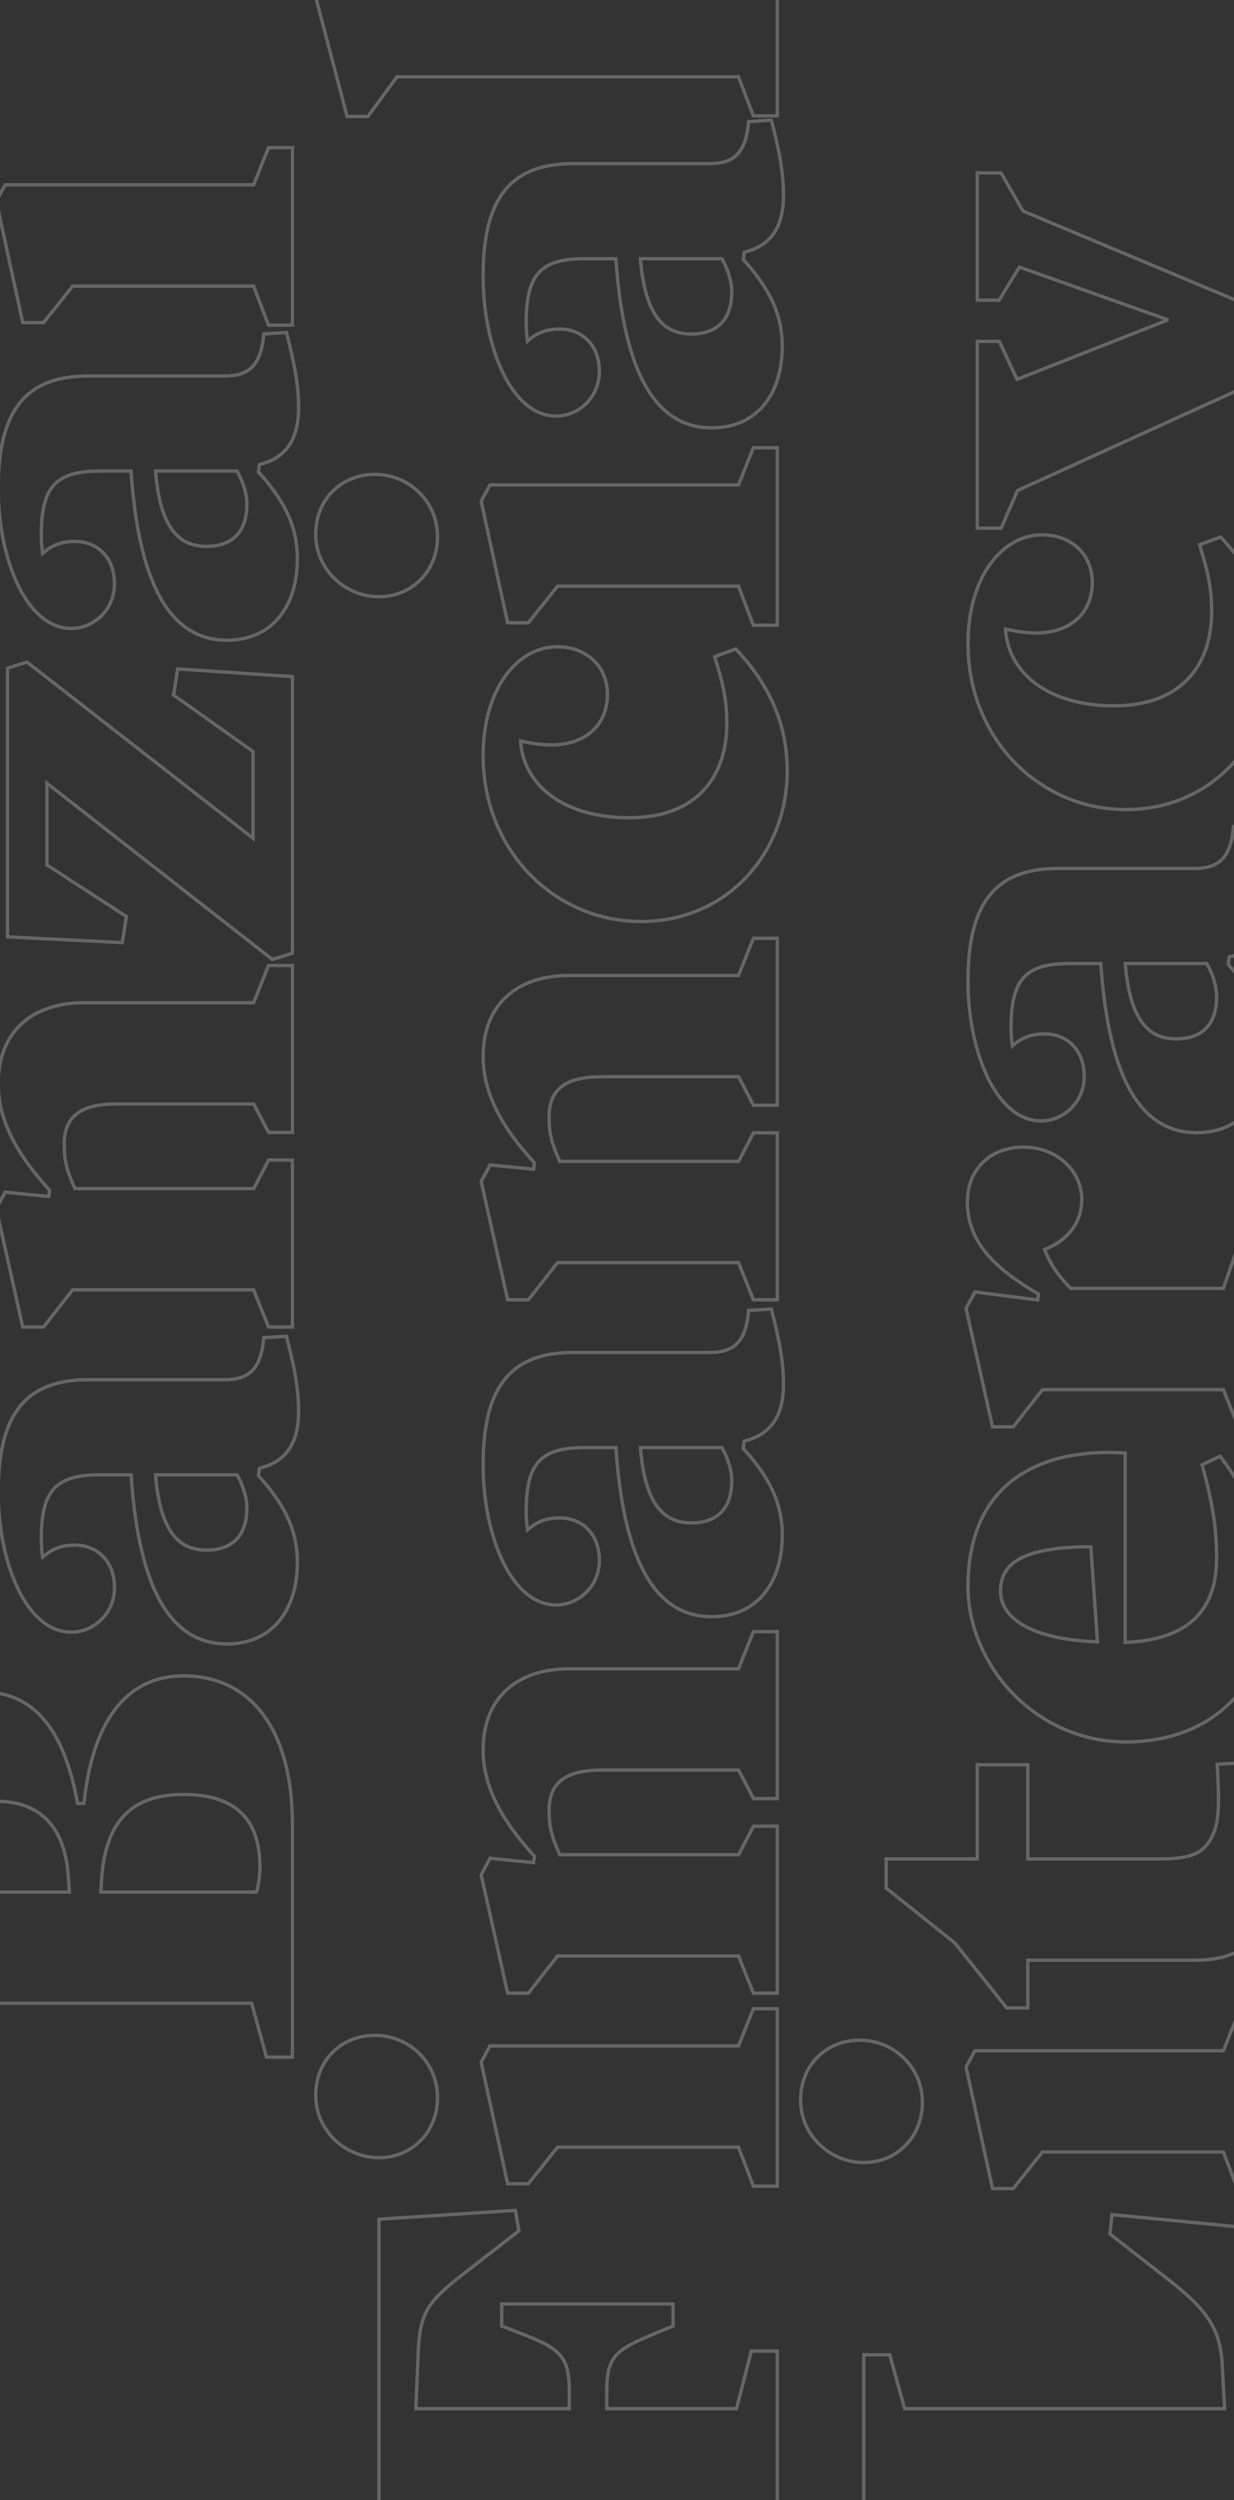 <?xml version="1.0" encoding="UTF-8"?> <svg xmlns="http://www.w3.org/2000/svg" width="390" height="790" viewBox="0 0 390 790" fill="none"><rect x="0" y="0" width="390" height="790" fill="#333333" stroke="none"/><path fill-rule="evenodd" clip-rule="evenodd" d="M84.631 649.515L79.928 632.483L-20.991 632.483L-25.694 649.515L-32.944 649.515L-32.944 581.582C-32.944 548.301 -20.207 535.184 -5.51 535.184C9.971 535.184 19.769 546.147 24.08 570.423L27.019 570.423C29.567 544.972 39.757 530.094 57.981 530.094C78.557 530.094 91.882 546.343 91.882 576.492L91.882 649.515L84.631 649.515ZM26.057 569.356C27.403 556.98 30.592 547.017 35.765 540.077C41.109 532.908 48.529 529.027 57.981 529.027C68.582 529.027 77.382 533.23 83.5 541.345C89.59 549.423 92.95 561.278 92.95 576.492L92.95 650.582L83.818 650.582L79.115 633.55L-20.178 633.55L-24.881 650.582L-34.012 650.582L-34.012 581.582C-34.012 564.827 -30.81 552.989 -25.624 545.306C-20.408 537.578 -13.22 534.117 -5.51 534.117C2.522 534.117 9.146 536.979 14.287 543.008C19.263 548.845 22.787 557.578 24.971 569.356L26.057 569.356ZM22.12 592.937C21.14 578.058 13.89 568.661 -1.199 568.661C-17.072 568.661 -22.754 578.058 -23.342 592.937L-23.538 598.418L22.512 598.418L22.12 592.937ZM21.365 597.351L21.055 593.007C20.574 585.708 18.564 579.905 14.961 575.936C11.382 571.994 6.11 569.728 -1.199 569.728C-8.914 569.728 -13.958 572.001 -17.179 575.899C-20.439 579.844 -21.985 585.633 -22.275 592.977C-22.275 592.977 -22.275 592.978 -22.275 592.979L-22.431 597.351L21.365 597.351ZM76.109 573.475C72.386 569.733 66.533 567.574 57.981 567.574C49.173 567.574 43.138 570.053 39.161 574.555C35.152 579.092 33.077 585.859 32.593 594.756C32.593 594.756 32.593 594.756 32.593 594.756L32.456 597.351L80.68 597.351C81.295 594.963 81.604 592.544 81.604 589.804C81.604 582.725 79.833 577.219 76.109 573.475ZM81.496 598.418L31.331 598.418L31.526 594.699C32.506 576.688 39.953 566.507 57.981 566.507C75.421 566.507 82.672 575.317 82.672 589.804C82.672 592.937 82.28 595.677 81.496 598.418ZM90.118 422.817C91.882 429.669 93.841 437.695 93.841 445.918C93.841 455.706 90.118 461.58 81.496 463.537L81.104 466.474C88.746 474.892 93.45 482.919 93.45 493.686C93.45 508.173 86.003 518.941 71.698 518.941C55.433 518.941 44.46 504.062 41.912 465.495L31.526 465.495C17.221 465.495 12.518 470.781 12.518 486.247C12.518 487.971 12.644 490.073 12.895 491.847C12.958 492.288 13.028 492.709 13.106 493.099C13.419 492.808 13.729 492.529 14.04 492.265C16.653 490.043 19.31 488.792 23.688 488.792C30.155 488.792 35.642 493.295 35.642 501.713C35.642 509.544 29.371 515.221 22.512 515.221C8.599 515.221 -0.023 493.295 -0.023 471.564C-0.023 447.68 8.011 436.521 27.803 436.521L70.914 436.521C78.165 436.521 82.868 433.78 83.847 423.208L90.118 422.817ZM13.865 491.025C14.912 490.189 16.004 489.482 17.231 488.941C19.056 488.137 21.118 487.725 23.688 487.725C27.171 487.725 30.442 488.94 32.845 491.341C35.254 493.748 36.709 497.264 36.709 501.713C36.709 510.143 29.95 516.288 22.512 516.288C14.921 516.288 9.013 510.314 5.062 501.999C1.086 493.628 -1.091 482.551 -1.091 471.564C-1.091 459.544 0.922 450.49 5.624 444.432C10.375 438.311 17.703 435.454 27.803 435.454L70.914 435.454C74.428 435.454 77.095 434.786 79.013 433.04C80.936 431.29 82.306 428.273 82.784 423.11L82.868 422.2L90.933 421.697L91.152 422.551C92.915 429.398 94.909 437.544 94.909 445.918C94.909 450.933 93.958 455.088 91.784 458.266C89.712 461.295 86.608 463.323 82.458 464.401L82.228 466.126C89.763 474.509 94.517 482.703 94.517 493.686C94.517 501.099 92.613 507.674 88.768 512.418C84.899 517.191 79.146 520.008 71.698 520.008C63.156 520.008 56.014 516.061 50.744 507.227C45.61 498.621 42.242 485.375 40.915 466.562L31.526 466.562C24.455 466.562 20.098 467.879 17.448 470.789C14.771 473.729 13.586 478.558 13.586 486.247C13.586 487.722 13.681 489.469 13.865 491.025ZM74.602 466.562L49.731 466.562C50.478 475.232 52.32 480.864 54.895 484.339C57.527 487.89 61.004 489.291 65.231 489.291C69.342 489.291 72.359 488.129 74.356 486.047C76.36 483.958 77.489 480.785 77.489 476.458C77.489 473.514 76.493 469.995 74.602 466.562ZM48.659 466.562C48.629 466.211 48.601 465.855 48.575 465.495L75.225 465.495C77.381 469.215 78.557 473.13 78.557 476.458C78.557 485.464 73.853 490.358 65.231 490.358C56.39 490.358 50.188 484.52 48.659 466.562ZM1.936 377.289L15.85 378.659L16.241 375.918C5.268 363.976 -0.023 353.405 -0.023 342.441C-0.023 326.192 10.559 317.382 26.627 317.382L80.516 317.382L85.219 305.636L91.882 305.636L91.882 357.32L85.219 357.32L80.516 348.314L36.817 348.314C26.431 348.314 19.769 351.643 19.769 361.431C19.769 367.5 20.749 370.241 23.296 376.114L80.516 376.114L85.219 367.109L91.882 367.109L91.882 418.793L85.219 418.793L80.516 407.046L22.708 407.046L13.498 418.793L7.619 418.793L-0.611 381.987L1.936 377.289ZM23.228 408.113L14.018 419.859L6.764 419.859L-1.74 381.83L1.335 376.158L14.937 377.497L15.113 376.266C4.282 364.38 -1.091 353.668 -1.091 342.441C-1.091 334.075 1.641 327.502 6.557 323.03C11.459 318.571 18.406 316.316 26.627 316.316L79.793 316.316L84.496 304.569L92.95 304.569L92.95 358.387L84.572 358.387L79.869 349.381L36.817 349.381C31.7 349.381 27.703 350.209 25.007 352.079C22.389 353.894 20.837 356.809 20.837 361.431C20.837 364.402 21.076 366.511 21.611 368.579C22.111 370.511 22.876 372.44 23.998 375.047L79.869 375.047L84.572 366.042L92.95 366.042L92.95 419.859L84.496 419.859L79.793 408.113L23.228 408.113ZM8.614 208.6L79.448 263.79L79.448 237.747L54.275 219.868L55.706 210.813L92.95 213.293L92.95 301.609L85.981 303.769L15.35 248.587L15.35 273.031L40.528 289.341L39.094 298.412L1.848 296.552L1.848 210.773L8.614 208.6ZM14.282 273.611L14.282 246.398L86.199 302.585L91.882 300.823L91.882 214.291L56.609 211.942L55.433 219.382L80.516 237.197L80.516 265.975L8.403 209.789L2.916 211.551L2.916 295.537L38.189 297.299L39.365 289.86L14.282 273.611ZM90.118 105.642C91.882 112.494 93.841 120.521 93.841 128.743C93.841 138.532 90.118 144.405 81.496 146.363L81.104 149.3C88.746 157.718 93.45 165.744 93.45 176.512C93.45 190.999 86.003 201.767 71.698 201.767C55.433 201.767 44.46 186.888 41.912 148.321L31.526 148.321C17.221 148.321 12.518 153.607 12.518 169.073C12.518 170.797 12.644 172.898 12.895 174.672C12.958 175.114 13.028 175.535 13.106 175.925C13.419 175.633 13.729 175.355 14.04 175.091C16.653 172.869 19.31 171.618 23.688 171.618C30.155 171.618 35.642 176.12 35.642 184.539C35.642 192.37 29.371 198.047 22.512 198.047C8.599 198.047 -0.023 176.12 -0.023 154.39C-0.023 130.505 8.011 119.346 27.803 119.346L70.914 119.346C78.165 119.346 82.868 116.606 83.847 106.034L90.118 105.642ZM13.865 173.851C14.912 173.015 16.004 172.308 17.231 171.767C19.056 170.963 21.118 170.551 23.688 170.551C27.171 170.551 30.442 171.766 32.845 174.167C35.254 176.573 36.709 180.09 36.709 184.539C36.709 192.969 29.95 199.114 22.512 199.114C14.921 199.114 9.013 193.14 5.062 184.825C1.086 176.454 -1.091 165.377 -1.091 154.39C-1.091 142.37 0.922 133.316 5.624 127.258C10.375 121.137 17.702 118.28 27.803 118.28L70.914 118.28C74.428 118.28 77.095 117.612 79.013 115.866C80.936 114.116 82.306 111.099 82.784 105.936L82.868 105.026L90.933 104.523L91.152 105.377C92.915 112.223 94.909 120.37 94.909 128.743C94.909 133.759 93.957 137.914 91.784 141.092C89.712 144.121 86.608 146.148 82.458 147.227L82.228 148.951C89.763 157.335 94.517 165.529 94.517 176.512C94.517 183.925 92.613 190.499 88.768 195.243C84.899 200.017 79.146 202.833 71.698 202.833C63.156 202.833 56.014 198.886 50.744 190.053C45.61 181.447 42.242 168.201 40.915 149.388L31.526 149.388C24.455 149.388 20.098 150.705 17.448 153.615C14.771 156.555 13.586 161.383 13.586 169.073C13.586 170.548 13.681 172.295 13.865 173.851ZM74.602 149.388L49.731 149.388C50.478 158.058 52.32 163.69 54.895 167.165C57.527 170.716 61.004 172.117 65.231 172.117C69.342 172.117 72.359 170.955 74.356 168.873C76.36 166.784 77.489 163.611 77.489 159.284C77.489 156.34 76.493 152.821 74.602 149.388ZM48.659 149.388C48.629 149.037 48.601 148.681 48.575 148.321L75.225 148.321C77.381 152.04 78.557 155.956 78.557 159.284C78.557 168.29 73.853 173.184 65.231 173.184C56.39 173.184 50.188 167.345 48.659 149.388ZM85.219 102.206L80.516 89.872L22.708 89.872L13.498 101.423L7.619 101.423L-0.611 63.639L1.936 58.94L80.516 58.94L85.219 47.194L91.882 47.194L91.882 102.206L85.219 102.206ZM79.793 57.873L1.3 57.873L-1.739 63.478L6.759 102.489L14.013 102.489L23.223 90.939L79.78 90.939L84.483 103.273L92.95 103.273L92.95 46.127L84.496 46.127L79.793 57.873ZM-14.436 74.797C-14.436 85.732 -22.526 94.267 -33.532 94.267C-44.269 94.267 -54 85.609 -54 74.014C-54 62.658 -45.684 54.545 -34.708 54.545C-23.964 54.545 -14.436 63.014 -14.436 74.797ZM163.32 697.888L164.571 705.141L146.432 719.237C146.431 719.237 146.431 719.237 146.43 719.238C141.038 723.45 137.807 726.378 135.813 729.689C133.842 732.964 133.023 736.718 132.732 742.72C132.732 742.721 132.731 742.722 132.731 742.724L131.994 760.595L179.391 760.595L179.391 755.201C179.391 749.724 178.473 746.625 176.364 744.322C174.183 741.941 170.606 740.255 164.788 737.989C164.787 737.989 164.787 737.989 164.786 737.989L158.031 735.376L158.031 727.509L213.272 727.509L213.272 735.358L206.932 737.979C206.931 737.98 206.931 737.98 206.93 737.98C200.995 740.451 197.417 742.132 195.254 744.472C193.176 746.721 192.304 749.715 192.304 755.201L192.304 760.595L232.344 760.595L237.047 742.388L246.193 742.388L246.193 815L237.061 815L232.358 797.968L133.066 797.968L128.363 815L119.231 815L119.231 700.756L163.32 697.888ZM132.253 796.901L233.172 796.901L237.875 813.933L245.125 813.933L245.125 743.455L237.875 743.455L233.172 761.662L191.236 761.662L191.236 755.201C191.236 744.042 194.764 741.889 206.521 736.995L212.204 734.645L212.204 728.576L159.099 728.576L159.099 734.645L165.174 736.995C176.735 741.497 180.459 744.042 180.459 755.201L180.459 761.662L130.881 761.662L131.665 742.672C132.253 730.534 134.996 726.814 145.774 718.396L163.41 704.692L162.43 699.015L120.299 701.756L120.299 813.933L127.55 813.933L132.253 796.901ZM238.463 690.288L233.76 677.954L175.952 677.954L166.741 689.504L160.863 689.504L152.632 651.72L155.18 647.022L233.76 647.022L238.463 635.276L245.125 635.276L245.125 690.288L238.463 690.288ZM233.037 645.955L154.544 645.955L151.505 651.56L160.002 690.571L167.256 690.571L176.466 679.021L233.024 679.021L237.727 691.354L246.193 691.354L246.193 634.209L237.74 634.209L233.037 645.955ZM138.807 662.879C138.807 673.814 130.717 682.349 119.711 682.349C108.974 682.349 99.243 673.691 99.243 662.096C99.243 650.74 107.56 642.627 118.535 642.627C129.279 642.627 138.807 651.096 138.807 662.879ZM155.18 587.782L169.093 589.153L169.485 586.412C158.511 574.47 153.22 563.898 153.22 552.935C153.22 536.686 163.802 527.876 179.871 527.876L233.76 527.876L238.463 516.13L245.125 516.13L245.125 567.814L238.463 567.814L233.76 558.808L190.061 558.808C179.675 558.808 173.012 562.136 173.012 571.925C173.012 577.994 173.992 580.735 176.539 586.608L233.76 586.608L238.463 577.602L245.125 577.602L245.125 629.286L238.463 629.286L233.76 617.54L175.952 617.54L166.741 629.286L160.863 629.286L152.632 592.481L155.18 587.782ZM176.472 618.607L167.261 630.353L160.007 630.353L151.503 592.324L154.579 586.651L168.18 587.991L168.356 586.76C157.526 574.874 152.152 564.161 152.152 552.935C152.152 544.569 154.884 537.995 159.801 533.523C164.703 529.064 171.649 526.809 179.871 526.809L233.037 526.809L237.74 515.063L246.193 515.063L246.193 568.88L237.815 568.88L233.112 559.875L190.061 559.875C184.944 559.875 180.947 560.702 178.251 562.572C175.633 564.388 174.08 567.303 174.08 571.925C174.08 574.896 174.319 577.005 174.854 579.073C175.354 581.005 176.119 582.934 177.242 585.541L233.112 585.541L237.815 576.535L246.193 576.535L246.193 630.353L237.74 630.353L233.037 618.607L176.472 618.607ZM243.362 414.213C245.125 421.065 247.085 429.092 247.085 437.314C247.085 447.103 243.362 452.976 234.739 454.934L234.347 457.871C241.99 466.289 246.693 474.315 246.693 485.083C246.693 499.57 239.246 510.338 224.941 510.338C208.677 510.338 197.703 495.459 195.156 456.892L184.77 456.892C170.465 456.892 165.762 462.178 165.762 477.644C165.762 479.368 165.887 481.469 166.139 483.243C166.201 483.685 166.271 484.106 166.35 484.496C166.662 484.204 166.972 483.926 167.283 483.662C169.897 481.44 172.553 480.189 176.931 480.189C183.398 480.189 188.885 484.691 188.885 493.11C188.885 500.94 182.614 506.618 175.756 506.618C161.842 506.618 153.22 484.691 153.22 462.961C153.22 439.076 161.255 427.917 181.046 427.917L224.158 427.917C231.408 427.917 236.111 425.177 237.091 414.605L243.362 414.213ZM167.109 482.422C168.155 481.585 169.247 480.879 170.475 480.338C172.3 479.534 174.362 479.122 176.931 479.122C180.414 479.122 183.685 480.337 186.088 482.738C188.497 485.144 189.953 488.661 189.953 493.11C189.953 501.54 183.194 507.685 175.756 507.685C168.164 507.685 162.256 501.711 158.306 493.396C154.329 485.025 152.152 473.948 152.152 462.961C152.152 450.941 154.166 441.887 158.868 435.829C163.618 429.708 170.946 426.85 181.046 426.85L224.158 426.85C227.671 426.85 230.339 426.182 232.256 424.437C234.179 422.687 235.549 419.67 236.028 414.506L236.112 413.597L244.176 413.093L244.396 413.948C246.158 420.794 248.153 428.941 248.153 437.314C248.153 442.33 247.201 446.485 245.027 449.663C242.955 452.692 239.852 454.719 235.701 455.798L235.471 457.522C243.007 465.905 247.761 474.1 247.761 485.083C247.761 492.496 245.857 499.07 242.011 503.814C238.143 508.587 232.389 511.404 224.941 511.404C216.4 511.404 209.257 507.457 203.987 498.623C198.854 490.018 195.485 476.772 194.158 457.959L184.77 457.959C177.698 457.959 173.341 459.276 170.691 462.186C168.014 465.126 166.83 469.954 166.83 477.644C166.83 479.119 166.924 480.866 167.109 482.422ZM227.845 457.959L202.974 457.959C203.722 466.629 205.563 472.261 208.139 475.736C210.771 479.287 214.247 480.688 218.475 480.688C222.586 480.688 225.603 479.525 227.6 477.444C229.603 475.355 230.732 472.182 230.732 467.855C230.732 464.911 229.736 461.392 227.845 457.959ZM201.902 457.959C201.873 457.608 201.844 457.252 201.818 456.892L228.469 456.892C230.624 460.611 231.8 464.527 231.8 467.855C231.8 476.86 227.097 481.755 218.475 481.755C209.633 481.755 203.431 475.916 201.902 457.959ZM155.18 368.686L169.093 370.056L169.485 367.315C158.511 355.373 153.22 344.801 153.22 333.838C153.22 317.589 163.802 308.779 179.871 308.779L233.76 308.779L238.463 297.033L245.125 297.033L245.125 348.717L238.463 348.717L233.76 339.711L190.061 339.711C179.675 339.711 173.012 343.039 173.012 352.828C173.012 358.897 173.992 361.638 176.539 367.511L233.76 367.511L238.463 358.505L245.125 358.505L245.125 410.189L238.463 410.189L233.76 398.443L175.952 398.443L166.741 410.189L160.863 410.189L152.632 373.384L155.18 368.686ZM176.472 399.51L167.261 411.256L160.007 411.256L151.503 373.227L154.579 367.554L168.18 368.894L168.356 367.663C157.526 355.777 152.152 345.065 152.152 333.838C152.152 325.472 154.884 318.898 159.801 314.426C164.703 309.967 171.649 307.712 179.871 307.712L233.037 307.712L237.74 295.966L246.193 295.966L246.193 349.784L237.815 349.784L233.112 340.778L190.061 340.778C184.944 340.778 180.947 341.605 178.251 343.475C175.633 345.291 174.08 348.206 174.08 352.828C174.08 355.799 174.319 357.908 174.854 359.976C175.354 361.908 176.119 363.837 177.242 366.444L233.112 366.444L237.815 357.438L246.193 357.438L246.193 411.256L237.74 411.256L233.037 399.51L176.472 399.51ZM232.685 204.443L233.169 204.96C244.31 216.886 249.328 229.474 249.328 243.668C249.328 269.439 230.5 291.72 202.602 291.72C174.938 291.72 152.152 269.088 152.152 238.774C152.152 228.326 154.791 219.63 159.108 213.516C163.431 207.393 169.464 203.838 176.147 203.838C180.795 203.838 184.887 205.388 187.827 208.14C190.772 210.897 192.5 214.806 192.5 219.392C192.5 224.458 190.68 228.629 187.413 231.521C184.161 234.4 179.576 235.925 174.188 235.925C171.179 235.925 168.191 235.463 165.123 234.822C165.7 241.209 168.881 246.837 174.363 250.939C180.088 255.223 188.371 257.871 198.879 257.871C209.242 257.871 216.776 254.761 221.723 249.633C226.677 244.497 229.164 237.203 229.164 228.594C229.164 221.884 228.213 216.711 225.491 208.165L225.181 207.192L232.685 204.443ZM164.032 234.588C164.019 234.418 164.008 234.247 163.998 234.075L163.998 233.488C164.356 233.567 164.712 233.645 165.066 233.72C168.201 234.384 171.195 234.858 174.188 234.858C184.574 234.858 191.432 228.985 191.432 219.392C191.432 210.778 184.966 204.905 176.147 204.905C163.606 204.905 153.22 218.218 153.22 238.774C153.22 268.531 175.56 290.653 202.602 290.653C229.84 290.653 248.261 268.923 248.261 243.668C248.261 229.768 243.362 217.435 232.388 205.688L226.51 207.841L226.509 207.842C229.252 216.456 230.232 221.742 230.232 228.594C230.232 246.213 220.042 258.938 198.879 258.938C177.779 258.938 165.093 248.431 164.032 234.588ZM238.463 197.033L233.76 184.699L175.952 184.699L166.741 196.25L160.863 196.25L152.632 158.466L155.18 153.767L233.76 153.767L238.463 142.021L245.125 142.021L245.125 197.033L238.463 197.033ZM233.037 152.7L154.544 152.7L151.505 158.306L160.002 197.317L167.256 197.317L176.466 185.766L233.024 185.766L237.727 198.1L246.193 198.1L246.193 140.954L237.74 140.954L233.037 152.7ZM138.807 169.625C138.807 180.559 130.717 189.094 119.711 189.094C108.974 189.094 99.243 180.436 99.243 168.842C99.243 157.485 107.56 149.372 118.535 149.372C129.279 149.372 138.807 157.841 138.807 169.625ZM243.362 38.537C245.125 45.389 247.085 53.416 247.085 61.638C247.085 71.427 243.362 77.3 234.739 79.257L234.347 82.194C241.99 90.612 246.693 98.639 246.693 109.406C246.693 123.894 239.246 134.661 224.941 134.661C208.677 134.661 197.703 119.782 195.156 81.215L184.77 81.215C170.465 81.215 165.762 86.501 165.762 101.967C165.762 103.692 165.887 105.793 166.139 107.567C166.201 108.008 166.271 108.429 166.35 108.819C166.662 108.528 166.972 108.25 167.283 107.985C169.896 105.763 172.553 104.512 176.931 104.512C183.398 104.512 188.885 109.015 188.885 117.433C188.885 125.264 182.614 130.941 175.756 130.941C161.842 130.941 153.22 109.015 153.22 87.284C153.22 63.4 161.255 52.241 181.046 52.241L224.158 52.241C231.408 52.241 236.111 49.5 237.091 38.928L243.362 38.537ZM167.109 106.745C168.155 105.909 169.247 105.203 170.475 104.662C172.3 103.857 174.362 103.445 176.931 103.445C180.414 103.445 183.685 104.66 186.088 107.061C188.497 109.468 189.953 112.984 189.953 117.433C189.953 125.863 183.194 132.008 175.756 132.008C168.164 132.008 162.256 126.034 158.306 117.719C154.329 109.349 152.152 98.271 152.152 87.284C152.152 75.264 154.166 66.21 158.867 60.152C163.618 54.031 170.946 51.174 181.046 51.174L224.158 51.174C227.671 51.174 230.339 50.506 232.256 48.76C234.179 47.01 235.549 43.993 236.027 38.83L236.112 37.92L244.176 37.417L244.396 38.271C246.158 45.118 248.153 53.265 248.153 61.638C248.153 66.653 247.201 70.808 245.027 73.986C242.955 77.016 239.852 79.043 235.701 80.121L235.471 81.846C243.007 90.229 247.761 98.423 247.761 109.406C247.761 116.819 245.857 123.394 242.011 128.138C238.142 132.911 232.389 135.728 224.941 135.728C216.4 135.728 209.257 131.781 203.987 122.947C198.854 114.342 195.485 101.095 194.158 82.282L184.77 82.282C177.698 82.282 173.341 83.599 170.691 86.509C168.014 89.449 166.83 94.278 166.83 101.967C166.83 103.442 166.924 105.19 167.109 106.745ZM227.845 82.282L202.974 82.282C203.722 90.952 205.563 96.585 208.139 100.06C210.771 103.611 214.247 105.011 218.475 105.011C222.586 105.011 225.603 103.849 227.6 101.767C229.603 99.678 230.732 96.505 230.732 92.178C230.732 89.234 229.736 85.715 227.845 82.282ZM201.902 82.282C201.873 81.931 201.844 81.576 201.818 81.215L228.469 81.215C230.624 84.935 231.8 88.85 231.8 92.178C231.8 101.184 227.097 106.078 218.475 106.078C209.633 106.078 203.431 100.24 201.902 82.282ZM102.467 -7.187L233.76 -7.187L238.463 -18.933L245.125 -18.933L245.125 36.079L238.463 36.079L233.76 23.745L125.198 23.745L115.988 36.275L110.109 36.275L99.919 -2.488L102.467 -7.187ZM125.739 24.812L233.024 24.812L237.727 37.146L246.193 37.146L246.193 -20L237.74 -20L233.037 -8.254L101.831 -8.254L98.779 -2.625L109.286 37.342L116.529 37.342L125.739 24.812ZM350.981 699.222L399.436 703.92L399.436 815L390.305 815L385.602 797.968L286.309 797.968L281.606 815L272.475 815L272.475 743.563L281.606 743.563L286.309 760.595L386.464 760.595L385.741 747.232L385.74 747.23C385.454 741.692 384.267 737.475 381.765 733.527C379.243 729.548 375.342 725.772 369.493 721.195M369.492 721.194L350.211 706.145L350.981 699.222M370.15 720.354L351.338 705.671L351.926 700.385L398.369 704.888L398.369 813.933L391.118 813.933L386.415 796.901L285.496 796.901L280.793 813.933L273.542 813.933L273.542 744.63L280.793 744.63L285.496 761.662L387.591 761.662L386.807 747.175C386.219 735.82 381.908 729.555 370.15 720.354ZM391.706 691.817L387.003 679.483L329.195 679.483L319.985 691.034L314.106 691.034L305.876 653.25L308.423 648.551L387.003 648.551L391.706 636.805L398.369 636.805L398.369 691.817L391.706 691.817ZM386.28 647.484L307.787 647.484L304.748 653.09L313.246 692.101L320.499 692.101L329.71 680.55L386.267 680.55L390.97 692.884L399.436 692.884L399.436 635.738L390.983 635.738L386.28 647.484ZM292.051 664.409C292.051 675.344 283.96 683.878 272.955 683.878C262.218 683.878 252.487 675.22 252.487 663.626C252.487 652.269 260.803 644.156 271.779 644.156C282.523 644.156 292.051 652.625 292.051 664.409ZM393.262 556.498L393.594 557.036C395.733 560.495 397.97 566.339 399.671 572.867C401.377 579.411 402.572 586.748 402.572 593.227C402.572 601.969 400.686 608.693 396.536 613.231C392.368 617.788 386.1 619.94 377.793 619.94L325.364 619.94L325.364 635.015L317.903 635.015L301.392 614.346L279.529 596.872L279.529 586.875L308.335 586.875L308.335 557.117L325.364 557.117L325.364 586.875L366.427 586.875C375.194 586.875 379.006 585.496 381.425 582.044C383.973 578.407 384.563 574.574 384.563 568.364C384.563 565.266 384.369 561.576 384.173 558.047L384.114 556.979L393.262 556.498ZM302.153 613.588L318.417 633.948L324.296 633.948L324.296 618.873L377.793 618.873C394.057 618.873 401.504 610.455 401.504 593.227C401.504 580.502 396.801 564.253 392.686 557.597L385.239 557.988C385.259 558.342 385.279 558.697 385.298 559.053C385.473 562.252 385.631 565.546 385.631 568.364C385.631 574.629 385.043 578.74 382.3 582.656C379.556 586.571 375.245 587.941 366.427 587.941L324.296 587.941L324.296 558.184L309.403 558.184L309.403 587.941L280.597 587.941L280.597 596.36L302.153 613.588ZM356.129 458.642L356.129 518.446C365.243 518.018 372.087 515.72 376.69 511.613C381.448 507.366 383.975 501.037 383.975 492.342C383.975 483.453 382.819 475.329 379.508 463.458L379.267 462.597L385.759 459.484L386.286 460.178C395.585 472.433 402.572 488.903 402.572 502.326C402.572 517.331 397.893 529.51 389.653 537.943C381.412 546.378 369.706 550.966 355.845 550.966C326.809 550.966 305.396 526.375 305.396 501.347C305.396 485.031 310.988 473.865 320.128 467.017C329.222 460.202 341.658 457.791 355.124 458.583L356.129 458.642ZM356.129 519.514C355.777 519.53 355.421 519.543 355.062 519.554L355.062 459.648C328.411 458.082 306.464 469.241 306.464 501.347C306.464 525.819 327.431 549.899 355.845 549.899C383.084 549.899 401.504 531.888 401.504 502.326C401.504 489.209 394.645 472.96 385.435 460.822L380.536 463.172C383.868 475.114 385.043 483.336 385.043 492.342C385.043 509.831 375.035 518.641 356.129 519.514ZM346.346 519.322C346.701 519.336 347.059 519.348 347.419 519.358L345.264 488.231C324.688 488.231 315.674 492.733 315.674 502.718C315.674 512.142 326.455 518.544 346.346 519.322ZM346.272 518.251L344.267 489.301C334.544 489.372 327.67 490.5 323.224 492.687C320.947 493.807 319.344 495.188 318.304 496.816C317.266 498.441 316.742 500.387 316.742 502.718C316.742 507.013 319.21 510.716 324.337 513.476C329.295 516.145 336.647 517.863 346.272 518.251ZM308.423 408.834L328.411 411.379L328.803 408.638C315.674 401.003 306.268 392.781 306.268 379.86C306.268 370.071 312.93 363.023 323.512 363.023C333.31 363.023 341.344 369.875 341.344 379.077C341.344 386.512 336.575 391.653 330.39 394.164C330.061 394.298 329.728 394.424 329.391 394.543C329.532 394.88 329.673 395.207 329.812 395.526C332.184 400.941 334.322 403.777 338.209 407.66L387.003 407.66L391.706 394.151L398.369 394.151L398.369 450.338L391.706 450.338L387.003 438.592L329.195 438.592L319.985 450.338L314.106 450.338L305.876 413.533L308.423 408.834ZM329.715 439.658L320.505 451.405L313.25 451.405L304.746 413.376L307.833 407.683L327.503 410.188L327.644 409.197C314.809 401.646 305.2 393.205 305.2 379.86C305.2 374.719 306.953 370.227 310.167 367.016C313.381 363.805 317.977 361.957 323.512 361.957C333.775 361.957 342.412 369.169 342.412 379.077C342.412 387.054 337.275 392.511 330.811 395.145C333.052 400.251 335.061 402.967 338.653 406.593L386.244 406.593L390.947 393.084L399.436 393.084L399.436 451.405L390.983 451.405L386.28 439.658L329.715 439.658ZM396.605 261.266C398.369 268.118 400.328 276.145 400.328 284.367C400.328 294.156 396.605 300.029 387.983 301.987L387.591 304.923C395.233 313.342 399.936 321.368 399.936 332.136C399.936 346.623 392.49 357.39 378.185 357.39C361.92 357.39 350.946 342.512 348.399 303.945L338.013 303.945C323.708 303.945 319.005 309.23 319.005 324.696C319.005 326.421 319.131 328.522 319.382 330.296C319.445 330.737 319.515 331.158 319.593 331.548C319.905 331.257 320.216 330.979 320.526 330.715C323.14 328.492 325.796 327.241 330.175 327.241C336.641 327.241 342.128 331.744 342.128 340.162C342.128 347.993 335.858 353.671 328.999 353.671C315.086 353.671 306.464 331.744 306.464 310.013C306.464 286.129 314.498 274.97 334.29 274.97L377.401 274.97C384.651 274.97 389.354 272.229 390.334 261.658L396.605 261.266ZM320.352 329.475C321.398 328.638 322.49 327.932 323.718 327.391C325.543 326.587 327.605 326.175 330.175 326.175C333.657 326.175 336.928 327.39 339.332 329.791C341.74 332.197 343.196 335.713 343.196 340.162C343.196 348.593 336.437 354.738 328.999 354.738C321.408 354.738 315.499 348.764 311.549 340.449C307.572 332.078 305.396 321.001 305.396 310.013C305.396 297.994 307.409 288.939 312.111 282.881C316.862 276.76 324.189 273.903 334.29 273.903L377.401 273.903C380.914 273.903 383.582 273.235 385.5 271.49C387.423 269.74 388.792 266.723 389.271 261.559L389.355 260.65L397.419 260.146L397.639 261C399.401 267.847 401.396 275.994 401.396 284.367C401.396 289.382 400.444 293.537 398.27 296.716C396.198 299.745 393.095 301.772 388.945 302.851L388.715 304.575C396.25 312.958 401.004 321.153 401.004 332.136C401.004 339.548 399.1 346.123 395.255 350.867C391.386 355.64 385.632 358.457 378.185 358.457C369.643 358.457 362.5 354.51 357.231 345.676C352.097 337.071 348.729 323.824 347.401 305.011L338.013 305.011C330.942 305.011 326.585 306.329 323.935 309.239C321.257 312.179 320.073 317.007 320.073 324.696C320.073 326.172 320.167 327.919 320.352 329.475ZM381.089 305.011L356.218 305.011C356.965 313.681 358.806 319.314 361.382 322.789C364.014 326.34 367.491 327.741 371.718 327.741C375.829 327.741 378.846 326.578 380.843 324.497C382.847 322.408 383.975 319.235 383.975 314.908C383.975 311.963 382.98 308.445 381.089 305.011ZM355.146 305.011C355.116 304.66 355.088 304.305 355.062 303.945L381.712 303.945C383.868 307.664 385.043 311.58 385.043 314.908C385.043 323.913 380.34 328.808 371.718 328.808C362.877 328.808 356.675 322.969 355.146 305.011ZM385.929 169.074L386.412 169.591C397.553 181.517 402.572 194.105 402.572 208.299C402.572 234.07 383.743 256.351 355.845 256.351C328.181 256.351 305.396 233.719 305.396 203.405C305.396 192.957 308.034 184.261 312.352 178.147C316.675 172.024 322.707 168.469 329.391 168.469C334.039 168.469 338.131 170.019 341.07 172.771C344.016 175.528 345.744 179.436 345.744 184.023C345.744 189.089 343.923 193.26 340.656 196.152C337.404 199.031 332.82 200.556 327.431 200.556C324.422 200.556 321.434 200.094 318.366 199.453C318.944 205.84 322.125 211.468 327.606 215.57C333.332 219.854 341.615 222.502 352.122 222.502C362.486 222.502 370.02 219.392 374.966 214.264C379.92 209.128 382.408 201.834 382.408 193.225C382.408 186.515 381.456 181.342 378.735 172.796L378.425 171.823L385.929 169.074ZM317.275 199.219C317.262 199.049 317.251 198.878 317.241 198.706L317.241 198.119C317.599 198.198 317.955 198.276 318.309 198.351C321.445 199.015 324.438 199.489 327.431 199.489C337.817 199.489 344.676 193.616 344.676 184.023C344.676 175.409 338.209 169.536 329.391 169.536C316.849 169.536 306.464 182.849 306.464 203.405C306.464 233.162 328.803 255.284 355.845 255.284C383.084 255.284 401.504 233.554 401.504 208.299C401.504 194.399 396.605 182.066 385.631 170.319L379.753 172.472L379.752 172.473C382.496 181.087 383.476 186.372 383.476 193.225C383.476 210.844 373.286 223.569 352.122 223.569C331.022 223.569 318.336 213.062 317.275 199.219ZM316.066 55.164L322.924 67.106L404.247 101.17C429.722 111.938 438.932 122.705 438.932 139.542C438.932 152.071 432.661 159.315 424.235 159.315C416.593 159.315 410.91 153.05 410.91 145.219C410.91 138.293 415.03 133.337 421.728 129.322C422.036 129.137 422.349 128.955 422.667 128.774C422.427 128.497 422.185 128.226 421.942 127.959C418.239 123.887 414.32 120.958 409.538 118.202L405.815 116.049L321.161 154.616L316.066 166.362L309.403 166.362L309.403 108.414L315.478 108.414L321.161 120.552L369.367 101.562L369.367 100.583L321.944 83.746L315.478 94.318L309.403 94.318L309.403 55.164L316.066 55.164ZM322.404 85.042L316.077 95.385L308.335 95.385L308.335 54.097L316.684 54.097L323.671 66.261L404.66 100.186L404.663 100.188C417.453 105.594 426.296 111.052 431.939 117.37C437.623 123.733 440 130.897 440 139.542C440 145.974 438.391 151.168 435.587 154.78C432.767 158.414 428.783 160.381 424.235 160.381C415.934 160.381 409.842 153.568 409.842 145.219C409.842 137.823 414.245 132.608 421.003 128.513C417.431 124.623 413.646 121.802 409.005 119.127L409.003 119.126L405.757 117.248L321.977 155.417L316.767 167.429L308.335 167.429L308.335 107.347L316.157 107.347L321.703 119.191L367.631 101.099L322.404 85.042ZM-15.504 74.797C-15.504 85.174 -23.146 93.2 -33.532 93.2C-43.722 93.2 -52.932 84.978 -52.932 74.014C-52.932 63.247 -45.094 55.612 -34.708 55.612C-24.518 55.612 -15.504 63.639 -15.504 74.797ZM137.739 662.879C137.739 673.255 130.097 681.282 119.711 681.282C109.521 681.282 100.311 673.06 100.311 662.096C100.311 651.329 108.15 643.694 118.535 643.694C128.725 643.694 137.739 651.72 137.739 662.879ZM137.739 169.625C137.739 180.001 130.097 188.027 119.711 188.027C109.521 188.027 100.311 179.805 100.311 168.842C100.311 158.074 108.15 150.439 118.535 150.439C128.725 150.439 137.739 158.466 137.739 169.625ZM290.983 664.409C290.983 674.785 283.34 682.811 272.955 682.811C262.765 682.811 253.555 674.589 253.555 663.626C253.555 652.858 261.393 645.223 271.779 645.223C281.969 645.223 290.983 653.25 290.983 664.409Z" fill="white" fill-opacity="0.25"></path></svg> 